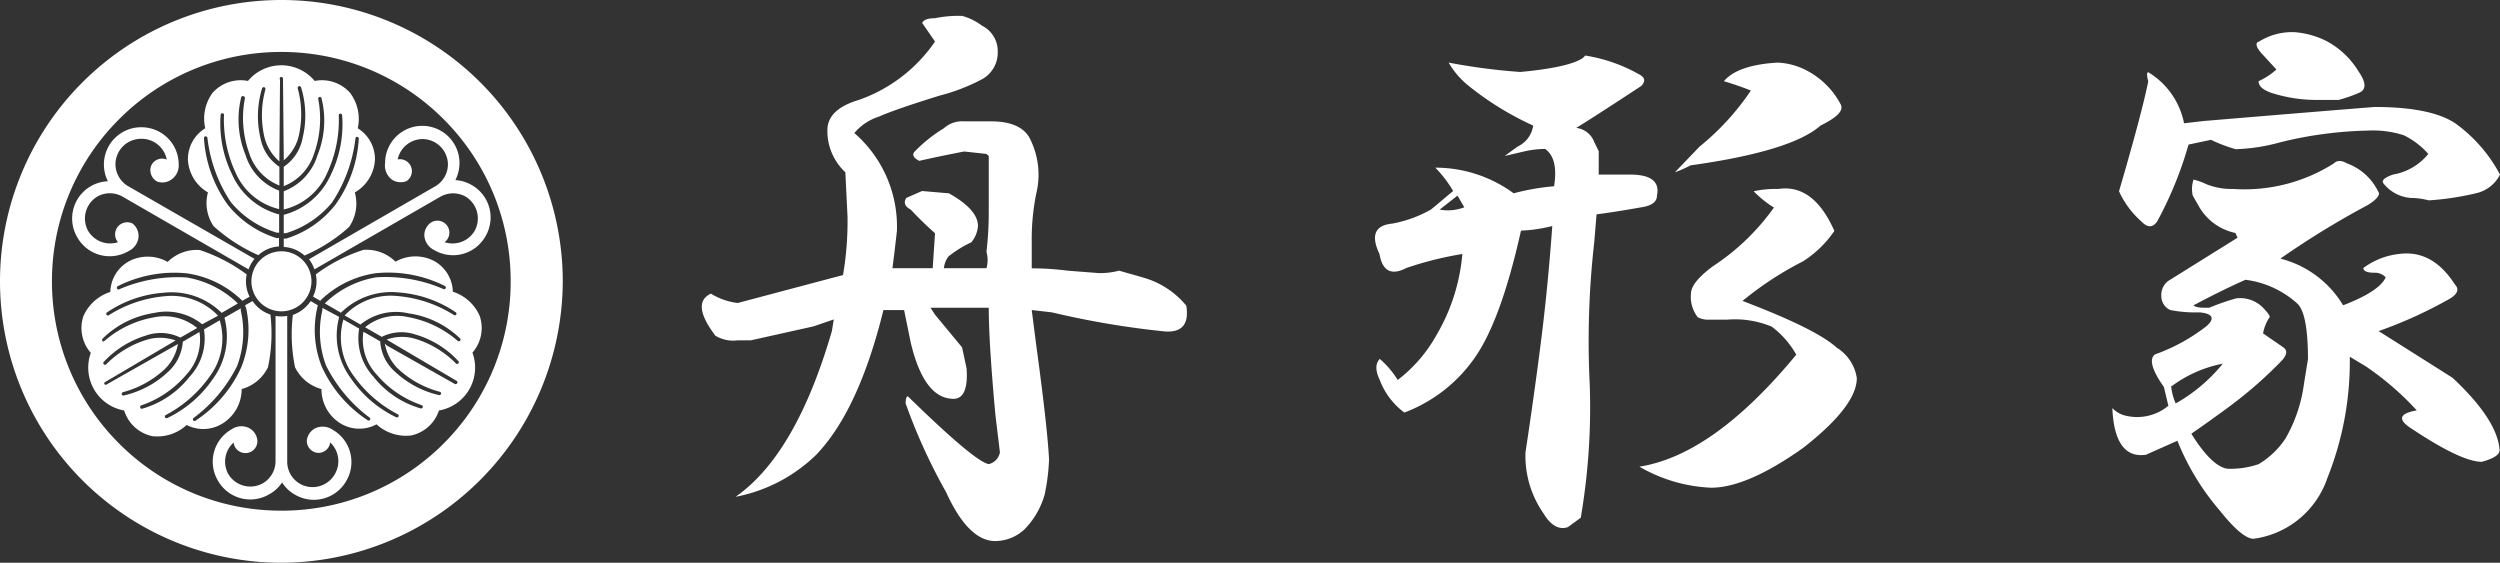<svg xmlns="http://www.w3.org/2000/svg" viewBox="0 0 194.89 43.87"><rect x="0" y="0" width="194.89" height="43.87" fill="#333333" stroke="none"/><defs><style>.cls-1{fill:#fff;}</style></defs><title>logo_w</title><g id="レイヤー_2" data-name="レイヤー 2"><g id="レイヤー_1-2" data-name="レイヤー 1"><path class="cls-1" d="M76.55,2a2.22,2.22,0,0,1,1.23,2,2.37,2.37,0,0,1-1.23,2.18,15.2,15.2,0,0,1-3.32,1.28c-2.33.72-3.9,1.27-4.71,1.63a4.16,4.16,0,0,0-1.92,1.28A9.65,9.65,0,0,1,69.92,18c-.12,1.09-.24,2.07-.35,2.91h3.14l.18-2.73A26.18,26.18,0,0,1,71,16.34c-.46-.24-.58-.54-.35-.91l1.23-.54,2.09.18c1.52.85,2.27,1.7,2.27,2.55a2.27,2.27,0,0,1-.52,1.27A8.68,8.68,0,0,0,73.93,20a1.87,1.87,0,0,0-.35.91H76.9a2.27,2.27,0,0,0,0-1.27,26.88,26.88,0,0,0,.18-3.28V12.16L76.9,12l-1.74-.19c-1.29.25-2.45.49-3.5.73-.46-.24-.58-.48-.35-.73A11.41,11.41,0,0,1,73.58,10a2.12,2.12,0,0,1,1.58-.54h2.09c1.51,0,2.51.42,3,1.27a6.23,6.23,0,0,1,.53,4.37,18,18,0,0,0-.35,3.82v2a21.78,21.78,0,0,1,2.79.18l2.45.19a5.87,5.87,0,0,0,1.57-.19l1.92.55a6.7,6.7,0,0,1,3.32,2.18c.23,1.46-.35,2.13-1.75,2A67.56,67.56,0,0,1,82,24.35l-1.57-.18.35,2.73q.87,6.38,1,8.91a15.93,15.93,0,0,1-.34,2.73,6.29,6.29,0,0,1-1.58,2.73,3.37,3.37,0,0,1-2.27.91q-2.1,0-3.84-3.82a44.17,44.17,0,0,1-3.15-6.91c0-.37.06-.55.18-.55Q76,36,77.08,36.18a1.16,1.16,0,0,0,.87-.91l-.35-2.91q-.52-5.64-.52-8.37H72.54l.35.54L75,27.08l.35,1.64c.12,1.7-.29,2.49-1.22,2.36Q72,30.9,71,26.72l-.52-2.55H68.87Q66.94,32,63.63,35.45a12.31,12.31,0,0,1-6.29,3.28q4.71-3.28,7.51-12.92L65,24.9l-1.57.54-4.89,1.09H57.51a2.67,2.67,0,0,1-1.74-.36c-1.29-1.7-1.4-2.79-.35-3.28a5.1,5.1,0,0,0,2.09.73l8.21-2.18a25,25,0,0,0,.35-4.55l-.17-3.46a4.4,4.4,0,0,1-1.4-3.27c0-1.1.81-1.88,2.45-2.37a12,12,0,0,0,5.94-4.55l-1-1.45c.11-.25.46-.37,1-.37A9,9,0,0,1,75,1.24,4.54,4.54,0,0,1,76.55,2Z"/><path class="cls-1" d="M127.77,5.79c.47.24.53.54.18.91-2.21,1.45-3.9,2.55-5.07,3.27a1.71,1.71,0,0,1,1.4,1.1l.35.72v1.82h2.45c1.63,0,2.32.55,2.09,1.64,0,.49-.41.79-1.22.91-1.4.25-2.56.43-3.49.55l-.18,2.18a68.36,68.36,0,0,0-.35,11.1,51.08,51.08,0,0,1-.7,10.37l-1,.73c-.69.24-1.34-.12-1.92-1.09a7.84,7.84,0,0,1-1.39-4.73q.69-4.55,1.22-8.74t.87-8.91a11.77,11.77,0,0,1-2.44.36q-1.58,7.1-3.67,10a11.69,11.69,0,0,1-5.42,4.18,5.62,5.62,0,0,1-1.92-2.54c-.35-.73-.35-1.28,0-1.64a7,7,0,0,1,1.4,1.64,11.32,11.32,0,0,0,3-3.46A15,15,0,0,0,114,19.8a26.74,26.74,0,0,0-4.36,1.09c-1.17.61-1.87.25-2.1-1.09-.7-1.46-.35-2.24,1-2.37a9.59,9.59,0,0,0,3-1.09c.46-.36,1-.84,1.74-1.45a9.18,9.18,0,0,0-1.39-1.82,10.31,10.31,0,0,1,6.11,2,17.86,17.86,0,0,1,3.15-.55c.23-1.45,0-2.42-.7-2.91a7.8,7.8,0,0,0-1.57.18l-1.58.37,1-.73a2.14,2.14,0,0,0,1.22-1.64A23.67,23.67,0,0,1,114.5,6.7a6.49,6.49,0,0,1-1.57-1.82,47.28,47.28,0,0,0,5.59.73c2.56-.24,4.19-.61,4.89-1.1l.17-.18A12.5,12.5,0,0,1,127.77,5.79ZM112.23,16.34a3.58,3.58,0,0,0,1.92-.18l-.53-.91ZM143,18a8.43,8.43,0,0,1-2.44,2.37,25.71,25.71,0,0,0-4.72,3.09q5.76,2.19,7.34,3.64a3.38,3.38,0,0,1,1.57,2.37q0,2.18-4.19,5.45c-2.92,2.07-5.3,3.1-7.17,3.1a12.14,12.14,0,0,1-5.59-1.64q5.78-.91,12.23-8.73a7,7,0,0,0-1.92-2.19,7.49,7.49,0,0,0-3.49-.54h-1.4a1.75,1.75,0,0,1-.87-.19,2.57,2.57,0,0,1-.53-1.82c0-.6.58-1.33,1.75-2.18a17.79,17.79,0,0,0,4.72-4.55,8.15,8.15,0,0,1-1.58-1.27,8.13,8.13,0,0,1,1.93-.18C140.47,14.46,141.92,15.56,143,18ZM141.05,5.61a6.26,6.26,0,0,1,2.45,2.54c.23.49-.29,1-1.58,1.64q-2.26,2-10.13,3.1a9,9,0,0,1-1.22.54l1.92-2a19.81,19.81,0,0,0,4-4.37c-.58-.24-1.28-.48-2.1-.73.7-.84,2.1-1.33,4.2-1.45A5.41,5.41,0,0,1,141.05,5.61Z"/><path class="cls-1" d="M185.46,15.07c0,.24-.29.55-.87.91a66.8,66.8,0,0,0-6.82,4.18,8,8,0,0,1,4.89,3.64c1.87-.72,3-1.45,3.32-2.18a1.15,1.15,0,0,0-.87-.36c-.58,0-.87-.12-.87-.37A5.7,5.7,0,0,1,187,19.8c1.75-.24,3.2.55,4.37,2.37.35.36.23.72-.35,1.09a34.19,34.19,0,0,1-5.59,2.55l5.76,3.64c2.33,2.18,3.56,4.06,3.67,5.64,0,.36-.46.66-1.39.91q-1.58,0-5.42-2.55c-1.17-.73-1.05-1.21.35-1.46a22.55,22.55,0,0,0-4-3.45l-1.22-.73a24.43,24.43,0,0,1-1.75,9.46A7.05,7.05,0,0,1,175.68,42c-.59,0-1.46-.73-2.62-2.18a19.51,19.51,0,0,1-3.32-5.46l-2.45,1.09c-1.63.24-2.51-1-2.62-3.64a2.06,2.06,0,0,0,.87.55,3.81,3.81,0,0,0,3.5-.73c-.12-.48-.24-1-.35-1.46-.94-1.33-1.17-2.18-.7-2.54a14.34,14.34,0,0,0,4-2.19c.7-.6.52-1-.53-1.09a10.17,10.17,0,0,1-2.27-.18,1.18,1.18,0,0,1-.7-1.09,1.34,1.34,0,0,1,.7-1.28l5.24-3.27-.17-.37a4.27,4.27,0,0,1-2.8-2l-.52-.91A2.27,2.27,0,0,1,171,14a5,5,0,0,1,1,.36,5.28,5.28,0,0,0,2.09.37,13,13,0,0,0,7.86-2q.36-.36,1,0A4.4,4.4,0,0,1,185.46,15.07Zm-15.2-5.46,1.57-.18q8.73-.73,13.28-1.09,4.37,0,6.29,1.27a11.66,11.66,0,0,1,3.49,4A2.75,2.75,0,0,1,193,15.07a21.83,21.83,0,0,1-3.67.55,5.56,5.56,0,0,0-1.4-.19,3,3,0,0,1-2.09-1.09c-.24-.24,0-.48.7-.73A4.52,4.52,0,0,0,189.3,12a6.08,6.08,0,0,0-1.92-1.46,7.87,7.87,0,0,0-2.79-.36,30.94,30.94,0,0,0-6.82.91,14.45,14.45,0,0,1-3.49.54,12.21,12.21,0,0,1-1.92-.73l-1.75.37a29.23,29.23,0,0,1-2.45,6c-.35.49-.75.49-1.22,0a7,7,0,0,1-1.75-2.36c1.17-4,1.93-6.85,2.28-8.56q-.18-.72,0-.72A6,6,0,0,1,170.26,9.61Zm-1,20.56a4.41,4.41,0,0,0,.35,1.28,12.84,12.84,0,0,0,3.67-3.1A9.82,9.82,0,0,0,169.21,30.17ZM171,23.8c.11.13.41.19.87.19h.35a18.58,18.58,0,0,1,2.1-.73,2.5,2.5,0,0,1,2.1.73c.34.36.52.6.52.72a3.25,3.25,0,0,0-.52,1.28L178,27.08c.35.24.29.61-.18,1.09a32.51,32.51,0,0,1-4.19,3.64c-.82.61-1.75,1.27-2.8,2,1.05,1.7,2,2.61,2.8,2.73a6.67,6.67,0,0,0,2.45-.36,6.54,6.54,0,0,0,2.09-2,11.53,11.53,0,0,0,1.4-4c.11-.72.23-1.45.35-2.18,0-2.43-.29-3.88-.87-4.37a7.41,7.41,0,0,0-4-1.82C173.69,22.41,172.36,23.08,171,23.8ZM181.44,3.24a6.56,6.56,0,0,1,2.45,2.37c.58.85.58,1.39,0,1.63a11.16,11.16,0,0,1-1.58.55h-1.74a11.51,11.51,0,0,1-3.5-.55c-.69-.24-1-.54-1-.91a5.55,5.55,0,0,0,1.39-.91l-1-1.09c-.59-.6-.7-1-.35-1.09a4.81,4.81,0,0,1,2.79-.73A6.65,6.65,0,0,1,181.44,3.24Z"/><path class="cls-1" d="M24.28,21.93a2.34,2.34,0,1,1-2.34-2.34A2.34,2.34,0,0,1,24.28,21.93Z"/><path class="cls-1" d="M20.14,19.89a2.64,2.64,0,0,1,1.61-.68v-.65l-.19,0a7.82,7.82,0,0,1-3.82-2.62,9.89,9.89,0,0,1-1.84-5.17.13.13,0,0,1,.13-.14h0a.13.13,0,0,1,.14.12h0a11.36,11.36,0,0,0,1.82,5,7.52,7.52,0,0,0,3.59,2.39l.18,0V16.7l-.06,0a5.57,5.57,0,0,1-3.62-3.13,9,9,0,0,1-.88-4.62h0a.13.13,0,0,1,.15-.12h0a.12.12,0,0,1,.11.14,9.8,9.8,0,0,0,.92,4.52,4.93,4.93,0,0,0,3.38,2.81V14.86a4.35,4.35,0,0,1-2.63-2.81A7.26,7.26,0,0,1,18.8,7.6h0A.13.13,0,0,1,19,7.51h0a.14.14,0,0,1,.09.17,8,8,0,0,0,.34,4.26,4,4,0,0,0,2.35,2.52V13a3.43,3.43,0,0,1-1.47-2.21,7.47,7.47,0,0,1,.12-3.9.14.14,0,0,1,.17-.09h0a.14.14,0,0,1,.09.17,7.62,7.62,0,0,0-.07,3.75,3.65,3.65,0,0,0,1.16,1.86v-.29l.05-6.08A.13.13,0,0,1,21.93,6h0a.13.13,0,0,1,.13.13l.06,6.08v.29a3.59,3.59,0,0,0,1.16-1.86,7.62,7.62,0,0,0-.07-3.75.14.14,0,0,1,.09-.17h0a.14.14,0,0,1,.17.09,7.41,7.41,0,0,1,.13,3.9A3.47,3.47,0,0,1,22.12,13v1.51a4,4,0,0,0,2.36-2.52,8.11,8.11,0,0,0,.33-4.26.14.14,0,0,1,.09-.17h0a.13.13,0,0,1,.16.09h0a7.17,7.17,0,0,1-.31,4.45,4.35,4.35,0,0,1-2.63,2.81v1.42a4.91,4.91,0,0,0,3.37-2.81A9.8,9.8,0,0,0,26.41,9a.13.13,0,0,1,.12-.14h0a.13.13,0,0,1,.14.12h0a8.93,8.93,0,0,1-.87,4.62,5.59,5.59,0,0,1-3.62,3.13l-.06,0v1.45l.17,0a7.52,7.52,0,0,0,3.59-2.39,11.43,11.43,0,0,0,1.83-5h0a.12.12,0,0,1,.14-.12h0a.13.13,0,0,1,.12.14,9.79,9.79,0,0,1-1.84,5.17,7.82,7.82,0,0,1-3.82,2.62l-.19,0v.65a2.68,2.68,0,0,1,1.62.67,12.79,12.79,0,0,0,3.47-2.22A3.23,3.23,0,0,0,27.66,15a3.11,3.11,0,0,0,1.57-2.6A2.83,2.83,0,0,0,27.89,10a3.38,3.38,0,0,0-.6-2.76,2.93,2.93,0,0,0-2.76-.93,3.38,3.38,0,0,0-5.2,0,2.93,2.93,0,0,0-2.76.93A3.4,3.4,0,0,0,16,10a2.82,2.82,0,0,0-1.35,2.48A3.14,3.14,0,0,0,16.21,15a3.2,3.2,0,0,0,.44,2.63A13,13,0,0,0,20.14,19.89Z"/><path class="cls-1" d="M21.08,24.52a2.67,2.67,0,0,1-1.39-1.05l-.57.32c0,.06,0,.12.06.2a7.81,7.81,0,0,1-.36,4.61,9.77,9.77,0,0,1-3.56,4.18.13.13,0,0,1-.19,0h0a.14.14,0,0,1,0-.18h0a11.35,11.35,0,0,0,3.42-4.08,7.53,7.53,0,0,0,.28-4.31c0-.07,0-.12,0-.17l-1.26.72s0,0,0,.06a5.61,5.61,0,0,1-.9,4.7,9,9,0,0,1-3.57,3.07h0a.14.14,0,0,1-.18-.06h0a.14.14,0,0,1,.07-.18,9.75,9.75,0,0,0,3.45-3.05,4.93,4.93,0,0,0,.75-4.33l-1.23.71a4.37,4.37,0,0,1-1.12,3.69,7.23,7.23,0,0,1-3.69,2.49h0a.12.12,0,0,1-.16-.1h0a.13.13,0,0,1,.09-.16,8,8,0,0,0,3.53-2.42,4,4,0,0,0,1-3.3l-1.3.76A3.5,3.5,0,0,1,13.09,29a7.42,7.42,0,0,1-3.44,1.83.13.13,0,0,1-.16-.1h0a.14.14,0,0,1,.1-.16,7.61,7.61,0,0,0,3.28-1.82,3.57,3.57,0,0,0,1-1.93l-.25.14-5.29,3a.13.13,0,0,1-.18,0h0a.12.12,0,0,1,.05-.18l5.24-3.09.25-.15a3.64,3.64,0,0,0-2.2-.07,7.55,7.55,0,0,0-3.21,1.93.14.14,0,0,1-.19,0h0a.14.14,0,0,1,0-.19,7.48,7.48,0,0,1,3.31-2.06,3.43,3.43,0,0,1,2.66.17l1.31-.75A4,4,0,0,0,12,24.74a8,8,0,0,0-3.86,1.84.13.13,0,0,1-.19,0H8a.13.13,0,0,1,0-.18H8a7.2,7.2,0,0,1,4-2,4.43,4.43,0,0,1,3.76.88L17,24.61a5,5,0,0,0-4.12-1.52,9.76,9.76,0,0,0-4.38,1.47.13.13,0,0,1-.18,0h0a.14.14,0,0,1,0-.19h0a9,9,0,0,1,4.44-1.55,5.56,5.56,0,0,1,4.52,1.57l0,0,1.26-.73a1.35,1.35,0,0,1-.12-.12,7.55,7.55,0,0,0-3.87-1.91,11.41,11.41,0,0,0-5.25.92h0a.13.13,0,0,1-.18-.06h0a.14.14,0,0,1,.06-.18,9.79,9.79,0,0,1,5.4-1,7.78,7.78,0,0,1,4.17,2,1.84,1.84,0,0,1,.14.14l.57-.32a2.65,2.65,0,0,1-.23-1.74,13,13,0,0,0-3.66-1.9,3.22,3.22,0,0,0-2.5.93,3.14,3.14,0,0,0-3-.06,2.81,2.81,0,0,0-1.47,2.4,3.41,3.41,0,0,0-2.1,1.89,2.94,2.94,0,0,0,.58,2.86A3.39,3.39,0,0,0,9.68,32,2.92,2.92,0,0,0,11.87,34a3.37,3.37,0,0,0,2.68-.87A2.83,2.83,0,0,0,17.37,33a3.15,3.15,0,0,0,1.47-2.67,3.22,3.22,0,0,0,2.05-1.7A12.64,12.64,0,0,0,21.08,24.52Z"/><path class="cls-1" d="M24.62,21.39a2.68,2.68,0,0,1-.22,1.73l.57.33a1,1,0,0,1,.14-.15,7.78,7.78,0,0,1,4.17-2,9.84,9.84,0,0,1,5.41,1,.13.13,0,0,1,.05.18h0a.13.13,0,0,1-.18.05h0a11.3,11.3,0,0,0-5.24-.91,7.5,7.5,0,0,0-3.87,1.91l-.13.12,1.26.73,0,0a5.58,5.58,0,0,1,4.52-1.58,9.09,9.09,0,0,1,4.45,1.56h0a.13.13,0,0,1,0,.18h0a.13.13,0,0,1-.19,0,9.81,9.81,0,0,0-4.37-1.46,4.94,4.94,0,0,0-4.12,1.51l1.23.71a4.38,4.38,0,0,1,3.76-.87,7.23,7.23,0,0,1,4,1.95h0a.13.13,0,0,1,0,.19h0a.13.13,0,0,1-.18,0,8.15,8.15,0,0,0-3.86-1.85,3.93,3.93,0,0,0-3.36.79l1.3.75a3.43,3.43,0,0,1,2.66-.17,7.31,7.31,0,0,1,3.31,2.06.12.12,0,0,1,0,.18h0a.14.14,0,0,1-.19,0,7.55,7.55,0,0,0-3.21-1.93,3.6,3.6,0,0,0-2.19.07l.25.15,5.24,3.09a.13.13,0,0,1,0,.17h0a.13.13,0,0,1-.18.05l-5.3-3L30,26.78a3.62,3.62,0,0,0,1,1.94,7.61,7.61,0,0,0,3.28,1.82.13.13,0,0,1,.1.16h0a.14.14,0,0,1-.16.1A7.43,7.43,0,0,1,30.82,29a3.41,3.41,0,0,1-1.18-2.39l-1.31-.75a4,4,0,0,0,1,3.3,8,8,0,0,0,3.53,2.42.14.14,0,0,1,.1.16h0a.14.14,0,0,1-.16.1h0a7.23,7.23,0,0,1-3.7-2.49A4.41,4.41,0,0,1,28,25.62l-1.23-.71a5,5,0,0,0,.75,4.32A9.72,9.72,0,0,0,31,32.29a.13.13,0,0,1,.07.17h0a.14.14,0,0,1-.18.07h0a9,9,0,0,1-3.56-3.07,5.56,5.56,0,0,1-.9-4.7V24.7L25.13,24c0,.05,0,.11,0,.18a7.5,7.5,0,0,0,.28,4.3,11.42,11.42,0,0,0,3.42,4.09h0a.13.13,0,0,1,0,.18h0a.13.13,0,0,1-.18,0,9.84,9.84,0,0,1-3.57-4.18A7.75,7.75,0,0,1,24.73,24a1,1,0,0,1,.05-.2l-.56-.33a2.77,2.77,0,0,1-1.39,1.08A12.79,12.79,0,0,0,23,28.63a3.23,3.23,0,0,0,2.06,1.7A3.13,3.13,0,0,0,26.53,33a2.82,2.82,0,0,0,2.82.08,3.43,3.43,0,0,0,2.69.87A2.92,2.92,0,0,0,34.22,32a3.39,3.39,0,0,0,2.61-4.51,2.92,2.92,0,0,0,.57-2.85,3.42,3.42,0,0,0-2.1-1.9,2.81,2.81,0,0,0-1.47-2.4,3.14,3.14,0,0,0-3,.06,3.19,3.19,0,0,0-2.5-.92A12.52,12.52,0,0,0,24.62,21.39Z"/><path class="cls-1" d="M19.84,20.18,10,14.52a2,2,0,0,1-1-1.7h0a2,2,0,0,1,2-2h0A2,2,0,0,1,13,12.44a.93.93,0,0,0-1.22.49,1,1,0,0,0,.49,1.23A1.22,1.22,0,0,0,13.36,14a1.34,1.34,0,0,0,.57-1.21h0A2.9,2.9,0,0,0,11,9.92h0a2.9,2.9,0,0,0-2.9,2.9h0a2.91,2.91,0,0,0,.31,1.31,2.9,2.9,0,0,0-1.32.38h0a2.9,2.9,0,0,0-1.06,4h0a2.9,2.9,0,0,0,4,1.06h0a1.36,1.36,0,0,0,.77-1.09,1.24,1.24,0,0,0-.46-1.05A.94.94,0,0,0,9.2,18.88,2,2,0,0,1,6.87,18h0a2,2,0,0,1,.72-2.68h0a2,2,0,0,1,1.95,0L19.38,21A2.5,2.5,0,0,1,19.84,20.18Z"/><path class="cls-1" d="M21.48,24.63V36a2,2,0,0,1-1,1.68h0a2,2,0,0,1-2.68-.72h0a2,2,0,0,1,.41-2.46.93.93,0,0,0,1.85-.22,1.23,1.23,0,0,0-.68-.93,1.36,1.36,0,0,0-1.33.12h0a2.9,2.9,0,0,0-1.06,4h0a2.9,2.9,0,0,0,4,1.06h0a2.8,2.8,0,0,0,1-.92,2.82,2.82,0,0,0,1,.95h0a2.91,2.91,0,0,0,4-1.06h0a2.9,2.9,0,0,0-1.06-4h0a1.38,1.38,0,0,0-1.34-.12,1.25,1.25,0,0,0-.67.92.94.94,0,0,0,.82,1,.92.92,0,0,0,1-.81A2,2,0,0,1,26.08,37h0a2,2,0,0,1-2.69.72h0a2,2,0,0,1-1-1.68V24.63A2.9,2.9,0,0,1,21.48,24.63Z"/><path class="cls-1" d="M24.51,21l9.81-5.66a2,2,0,0,1,2,0h0A2,2,0,0,1,37,18h0a2,2,0,0,1-2.34.88.93.93,0,0,0-1.12-1.49,1.2,1.2,0,0,0-.46,1,1.37,1.37,0,0,0,.76,1.1h0a2.9,2.9,0,0,0,4-1.06h0a2.9,2.9,0,0,0-1.06-4h0a2.89,2.89,0,0,0-1.28-.39,3,3,0,0,0,.32-1.33h0a2.9,2.9,0,0,0-2.9-2.9h0a2.9,2.9,0,0,0-2.9,2.9h0A1.38,1.38,0,0,0,30.55,14a1.24,1.24,0,0,0,1.14.12A.93.93,0,0,0,31,12.43a2,2,0,0,1,1.92-1.59h0a2,2,0,0,1,2,2h0a2,2,0,0,1-1,1.69l-9.83,5.68A2.61,2.61,0,0,1,24.51,21Z"/><path class="cls-1" d="M0,21.93A21.93,21.93,0,0,1,21.93,0h0A21.93,21.93,0,0,1,43.87,21.93h0A22,22,0,0,1,21.93,43.87h0A21.94,21.94,0,0,1,0,21.93ZM9.29,9.29A17.8,17.8,0,0,0,4.05,21.93h0A17.83,17.83,0,0,0,9.29,34.58h0a17.8,17.8,0,0,0,12.64,5.23h0a17.82,17.82,0,0,0,12.65-5.23h0a17.82,17.82,0,0,0,5.23-12.65h0A17.8,17.8,0,0,0,34.58,9.29h0A17.83,17.83,0,0,0,21.93,4.05h0A17.8,17.8,0,0,0,9.29,9.29Z"/></g></g></svg>